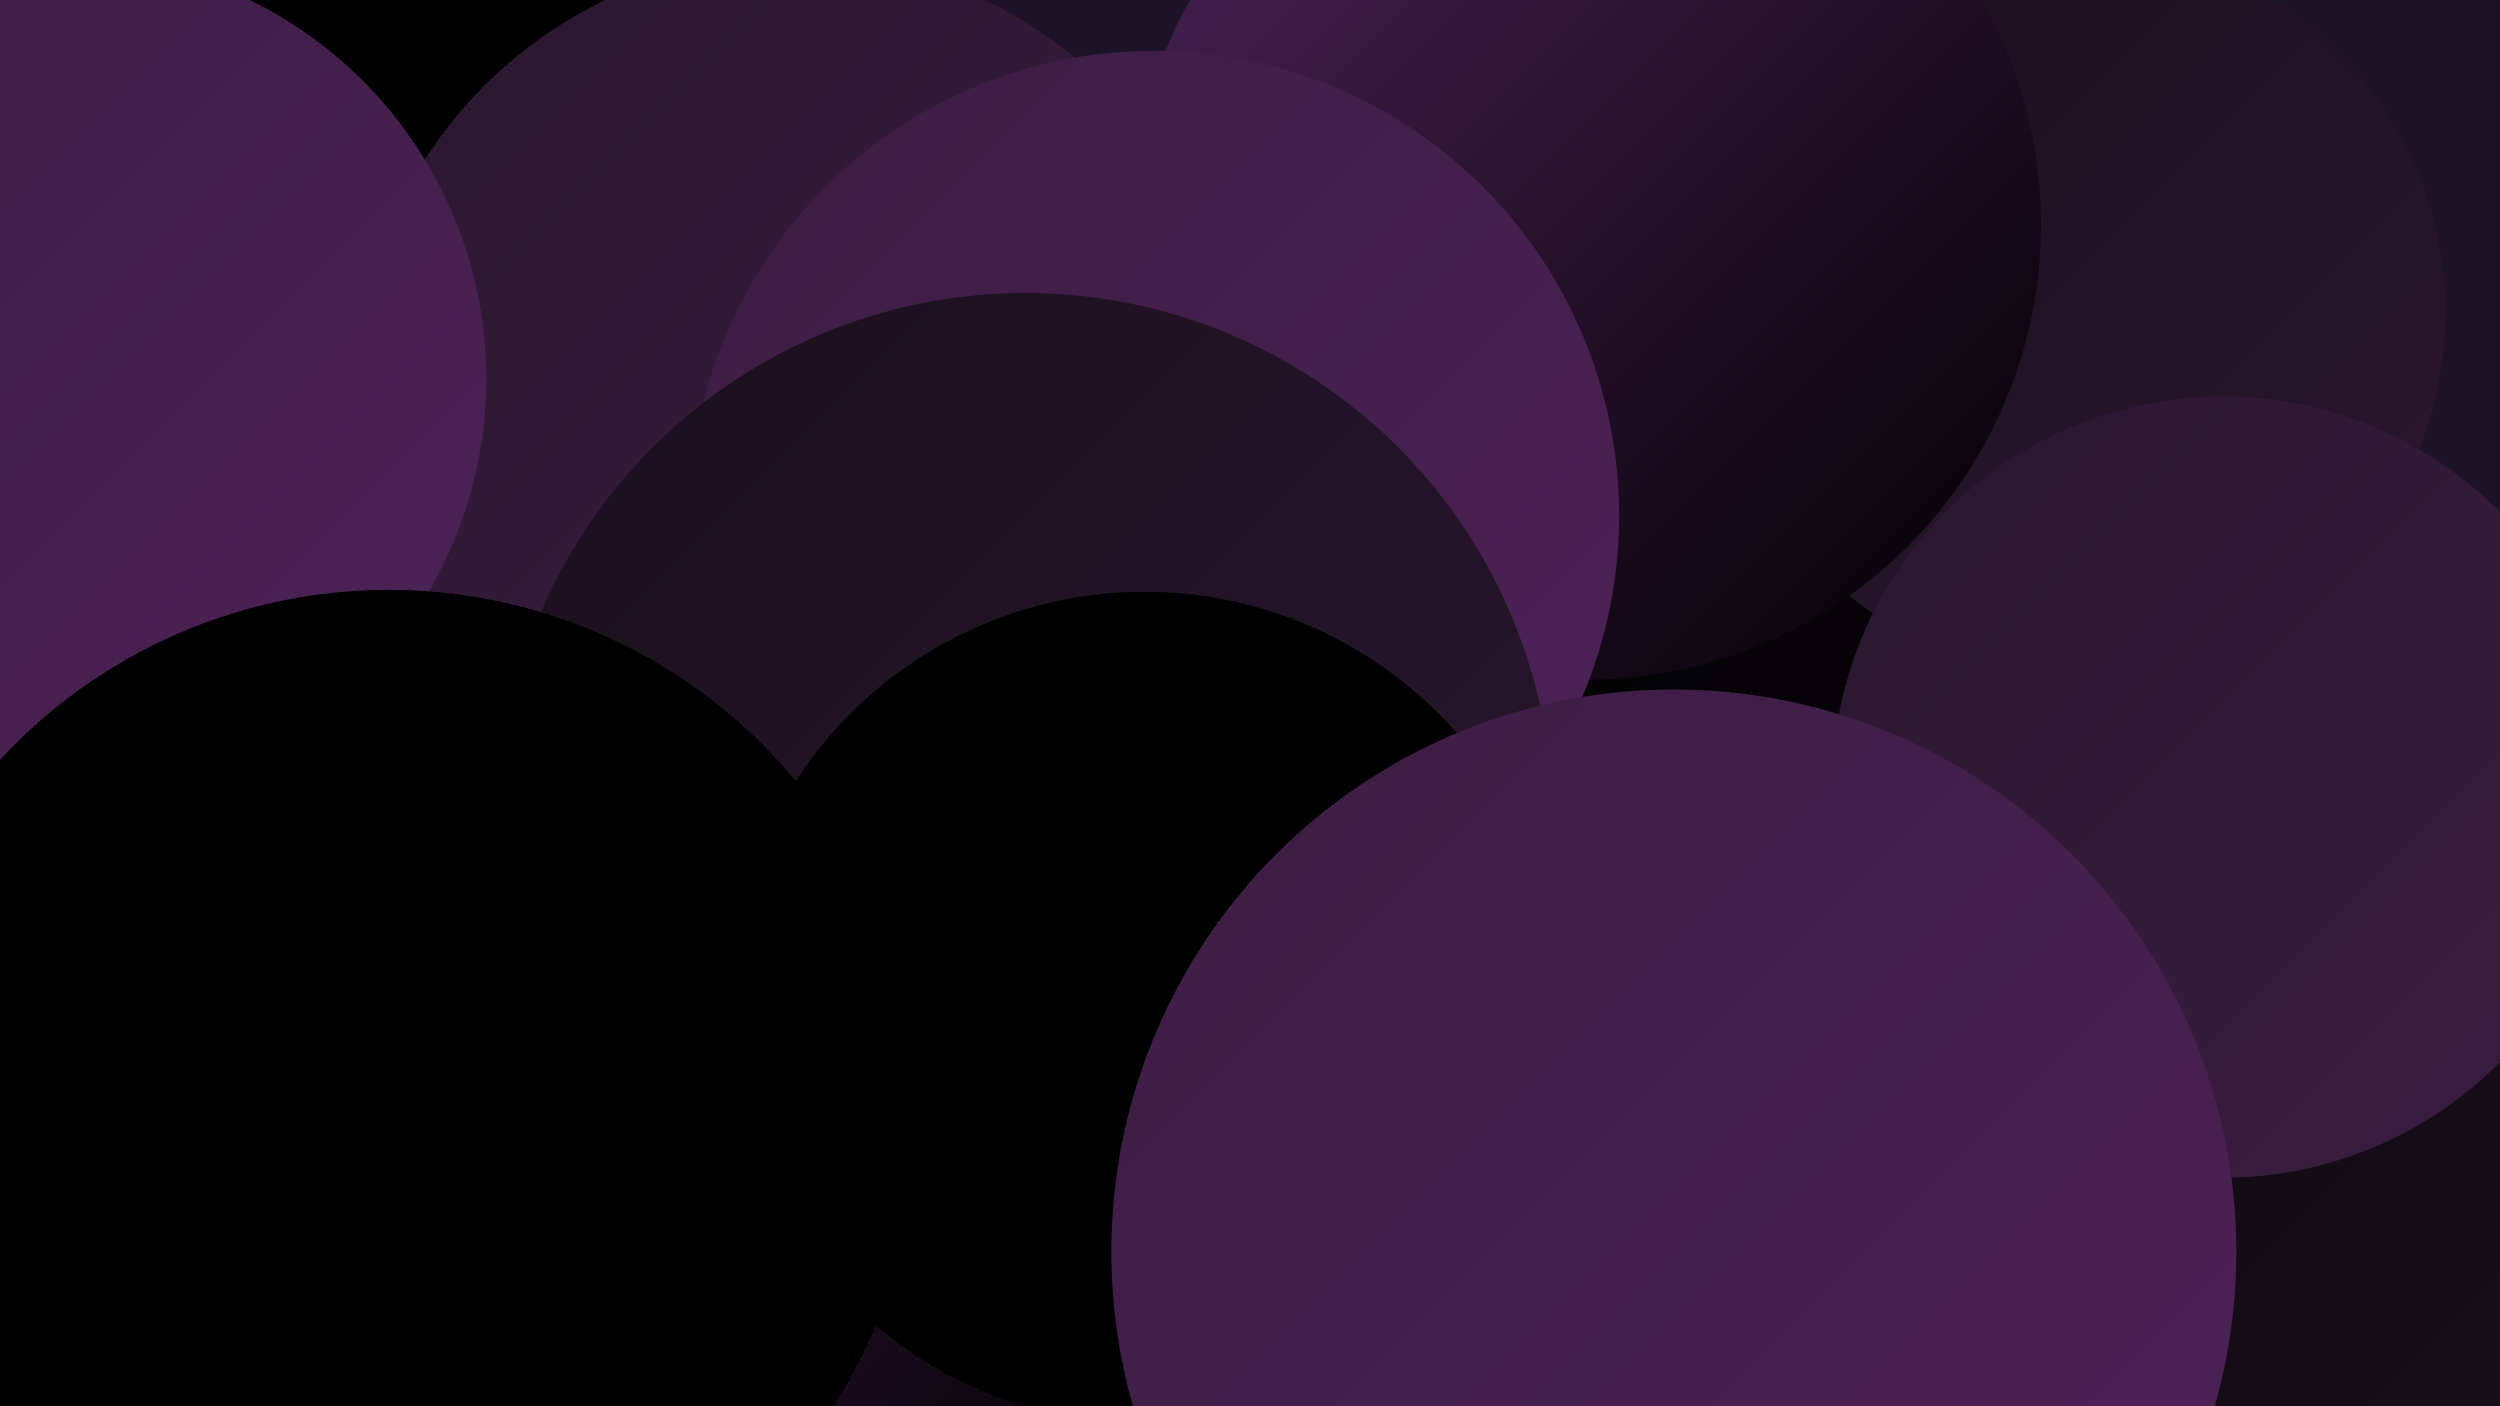 <?xml version="1.0" encoding="UTF-8"?><svg width="1280" height="720" xmlns="http://www.w3.org/2000/svg"><defs><linearGradient id="grad0" x1="0%" y1="0%" x2="100%" y2="100%"><stop offset="0%" style="stop-color:#000000;stop-opacity:1" /><stop offset="100%" style="stop-color:#000000;stop-opacity:1" /></linearGradient><linearGradient id="grad1" x1="0%" y1="0%" x2="100%" y2="100%"><stop offset="0%" style="stop-color:#000000;stop-opacity:1" /><stop offset="100%" style="stop-color:#0b070c;stop-opacity:1" /></linearGradient><linearGradient id="grad2" x1="0%" y1="0%" x2="100%" y2="100%"><stop offset="0%" style="stop-color:#0b070c;stop-opacity:1" /><stop offset="100%" style="stop-color:#1a101d;stop-opacity:1" /></linearGradient><linearGradient id="grad3" x1="0%" y1="0%" x2="100%" y2="100%"><stop offset="0%" style="stop-color:#1a101d;stop-opacity:1" /><stop offset="100%" style="stop-color:#2a172f;stop-opacity:1" /></linearGradient><linearGradient id="grad4" x1="0%" y1="0%" x2="100%" y2="100%"><stop offset="0%" style="stop-color:#2a172f;stop-opacity:1" /><stop offset="100%" style="stop-color:#3b1d42;stop-opacity:1" /></linearGradient><linearGradient id="grad5" x1="0%" y1="0%" x2="100%" y2="100%"><stop offset="0%" style="stop-color:#3b1d42;stop-opacity:1" /><stop offset="100%" style="stop-color:#4d2257;stop-opacity:1" /></linearGradient><linearGradient id="grad6" x1="0%" y1="0%" x2="100%" y2="100%"><stop offset="0%" style="stop-color:#4d2257;stop-opacity:1" /><stop offset="100%" style="stop-color:#000000;stop-opacity:1" /></linearGradient></defs><rect width="1280" height="720" fill="#1c1426" /><circle cx="128" cy="49" r="233" fill="url(#grad0)" /><circle cx="940" cy="362" r="230" fill="url(#grad1)" /><circle cx="650" cy="652" r="226" fill="url(#grad0)" /><circle cx="762" cy="137" r="197" fill="url(#grad1)" /><circle cx="541" cy="640" r="229" fill="url(#grad4)" /><circle cx="402" cy="589" r="187" fill="url(#grad6)" /><circle cx="481" cy="439" r="219" fill="url(#grad6)" /><circle cx="261" cy="337" r="181" fill="url(#grad4)" /><circle cx="1065" cy="160" r="187" fill="url(#grad3)" /><circle cx="1181" cy="561" r="214" fill="url(#grad2)" /><circle cx="812" cy="115" r="233" fill="url(#grad6)" /><circle cx="1138" cy="403" r="200" fill="url(#grad4)" /><circle cx="407" cy="203" r="225" fill="url(#grad4)" /><circle cx="591" cy="264" r="238" fill="url(#grad5)" /><circle cx="33" cy="194" r="216" fill="url(#grad5)" /><circle cx="525" cy="420" r="270" fill="url(#grad3)" /><circle cx="586" cy="516" r="213" fill="url(#grad0)" /><circle cx="857" cy="641" r="288" fill="url(#grad5)" /><circle cx="37" cy="642" r="186" fill="url(#grad6)" /><circle cx="199" cy="573" r="271" fill="url(#grad0)" /></svg>